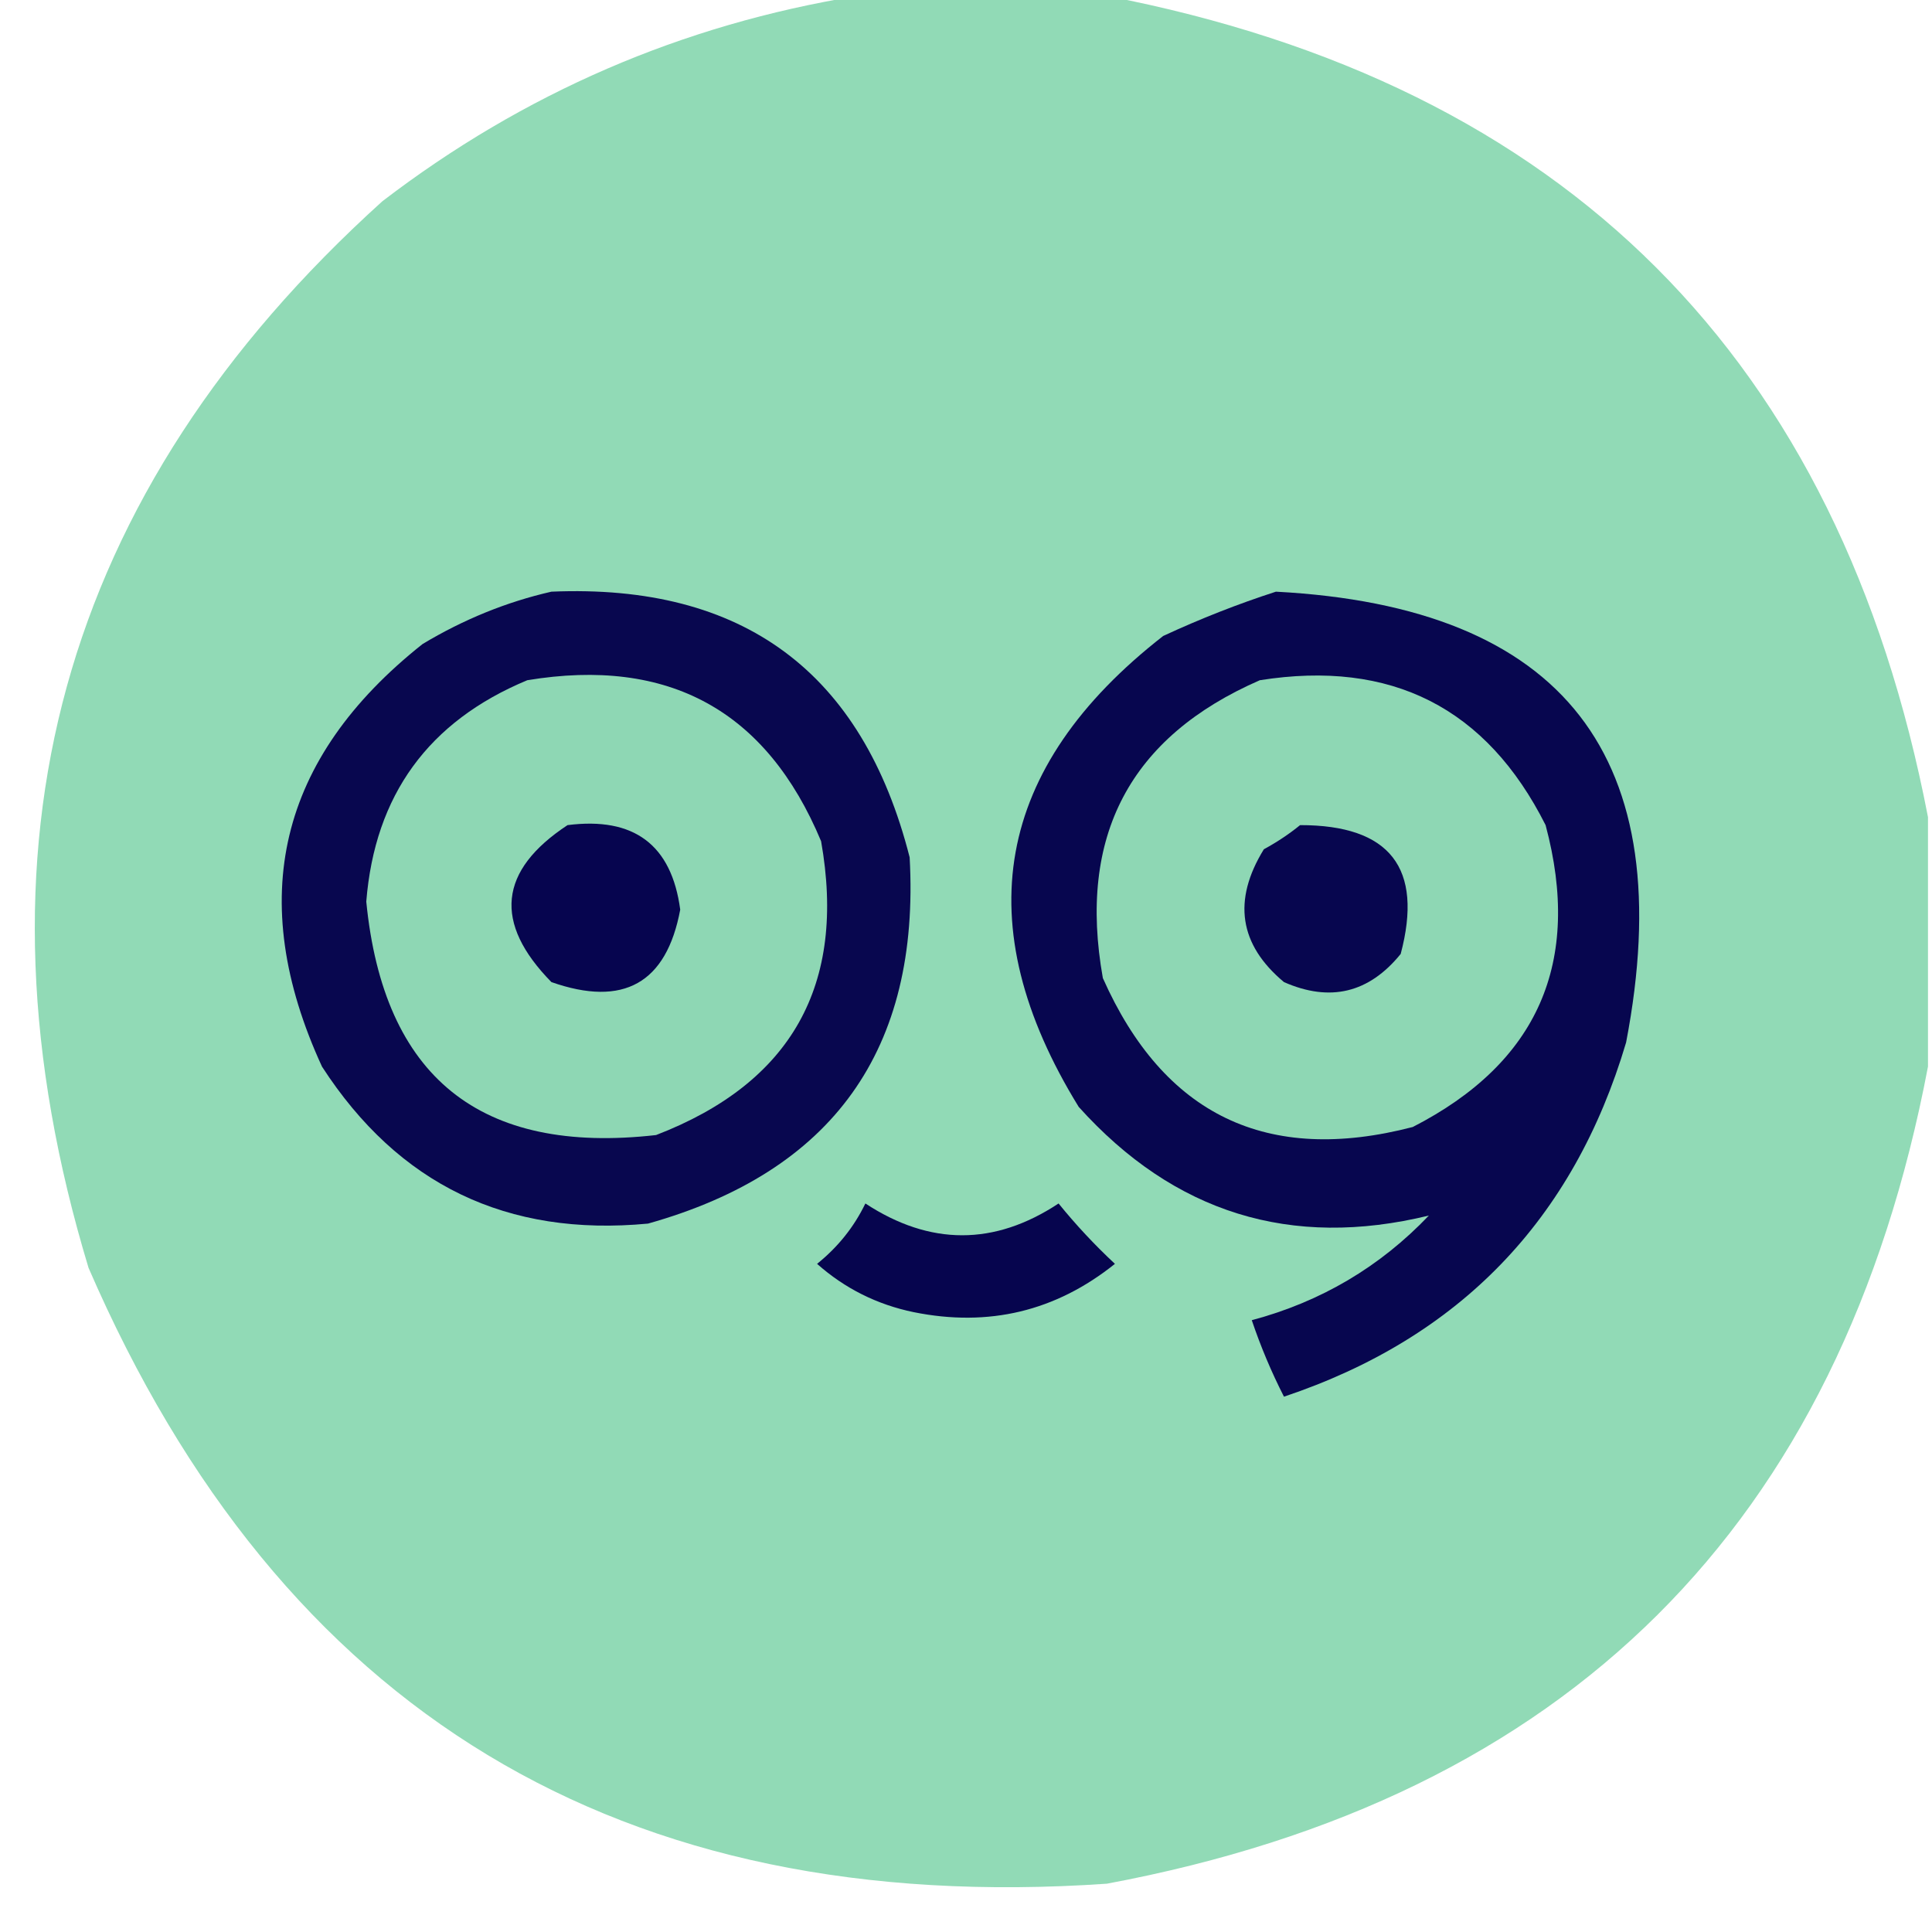 <?xml version="1.0" encoding="UTF-8"?>
<!DOCTYPE svg PUBLIC "-//W3C//DTD SVG 1.1//EN" "http://www.w3.org/Graphics/SVG/1.1/DTD/svg11.dtd">
<svg xmlns="http://www.w3.org/2000/svg" version="1.1" width="240px" height="240px" style="shape-rendering:geometricPrecision; text-rendering:geometricPrecision; image-rendering:optimizeQuality; fill-rule:evenodd; clip-rule:evenodd" xmlns:xlink="http://www.w3.org/1999/xlink">
<g><path style="opacity:0.986" fill="#90dab5" d="M 106.5,-0.5 C 116.833,-0.5 127.167,-0.5 137.5,-0.5C 194.5,10.5 228.5,44.5 239.5,101.5C 239.5,111.833 239.5,122.167 239.5,132.5C 228.679,189.487 194.679,223.321 137.5,234C 77.074,238.167 34.907,212.667 11,157.5C -4.771,105.4 7.395,61.233 47.5,25C 65.064,11.549 84.731,3.049 106.5,-0.5 Z"/></g>
<g><path style="opacity:1" fill="#08074f" d="M 68.5,73.5 C 92.311,72.486 107.144,83.486 113,106.5C 114.317,130.372 103.483,145.539 80.5,152C 62.992,153.662 49.492,147.162 40,132.5C 30.427,111.692 34.594,94.192 52.5,80C 57.607,76.935 62.94,74.769 68.5,73.5 Z"/></g>
<g><path style="opacity:1" fill="#07064f" d="M 158.5,73.5 C 194.3,75.384 208.8,94.051 202,129.5C 195.464,151.536 181.297,166.203 159.5,173.5C 157.943,170.45 156.609,167.283 155.5,164C 164.088,161.709 171.421,157.376 177.5,151C 160.352,155.174 145.852,150.674 134,137.5C 120.045,114.826 123.545,95.326 144.5,79C 149.159,76.842 153.825,75.009 158.5,73.5 Z"/></g>
<g><path style="opacity:1" fill="#8ed7b4" d="M 65.5,84.5 C 83.057,81.595 95.223,88.261 102,104.5C 105.161,122.35 98.328,134.516 81.5,141C 59.65,143.479 47.65,133.812 45.5,112C 46.563,98.768 53.23,89.602 65.5,84.5 Z"/></g>
<g><path style="opacity:1" fill="#8ed7b4" d="M 156.5,84.5 C 172.825,81.912 184.659,87.912 192,102.5C 196.554,119.527 191.054,132.027 175.5,140C 157.409,144.704 144.576,138.538 137,121.5C 133.857,103.87 140.357,91.537 156.5,84.5 Z"/></g>
<g><path style="opacity:1" fill="#06054f" d="M 70.5,102.5 C 78.76,101.444 83.426,104.944 84.5,113C 82.791,122.143 77.458,125.143 68.5,122C 61.275,114.64 61.941,108.14 70.5,102.5 Z"/></g>
<g><path style="opacity:1" fill="#07064f" d="M 161.5,102.5 C 172.665,102.489 176.832,107.823 174,118.5C 170.064,123.354 165.231,124.521 159.5,122C 153.93,117.349 153.096,111.849 157,105.5C 158.652,104.601 160.152,103.601 161.5,102.5 Z"/></g>
<g><path style="opacity:1" fill="#06054e" d="M 107.5,149.5 C 115.535,154.766 123.535,154.766 131.5,149.5C 133.622,152.124 135.955,154.624 138.5,157C 131.156,162.888 122.823,164.888 113.5,163C 108.952,162.06 104.952,160.06 101.5,157C 104.094,154.914 106.094,152.414 107.5,149.5 Z"/></g>
</svg>
